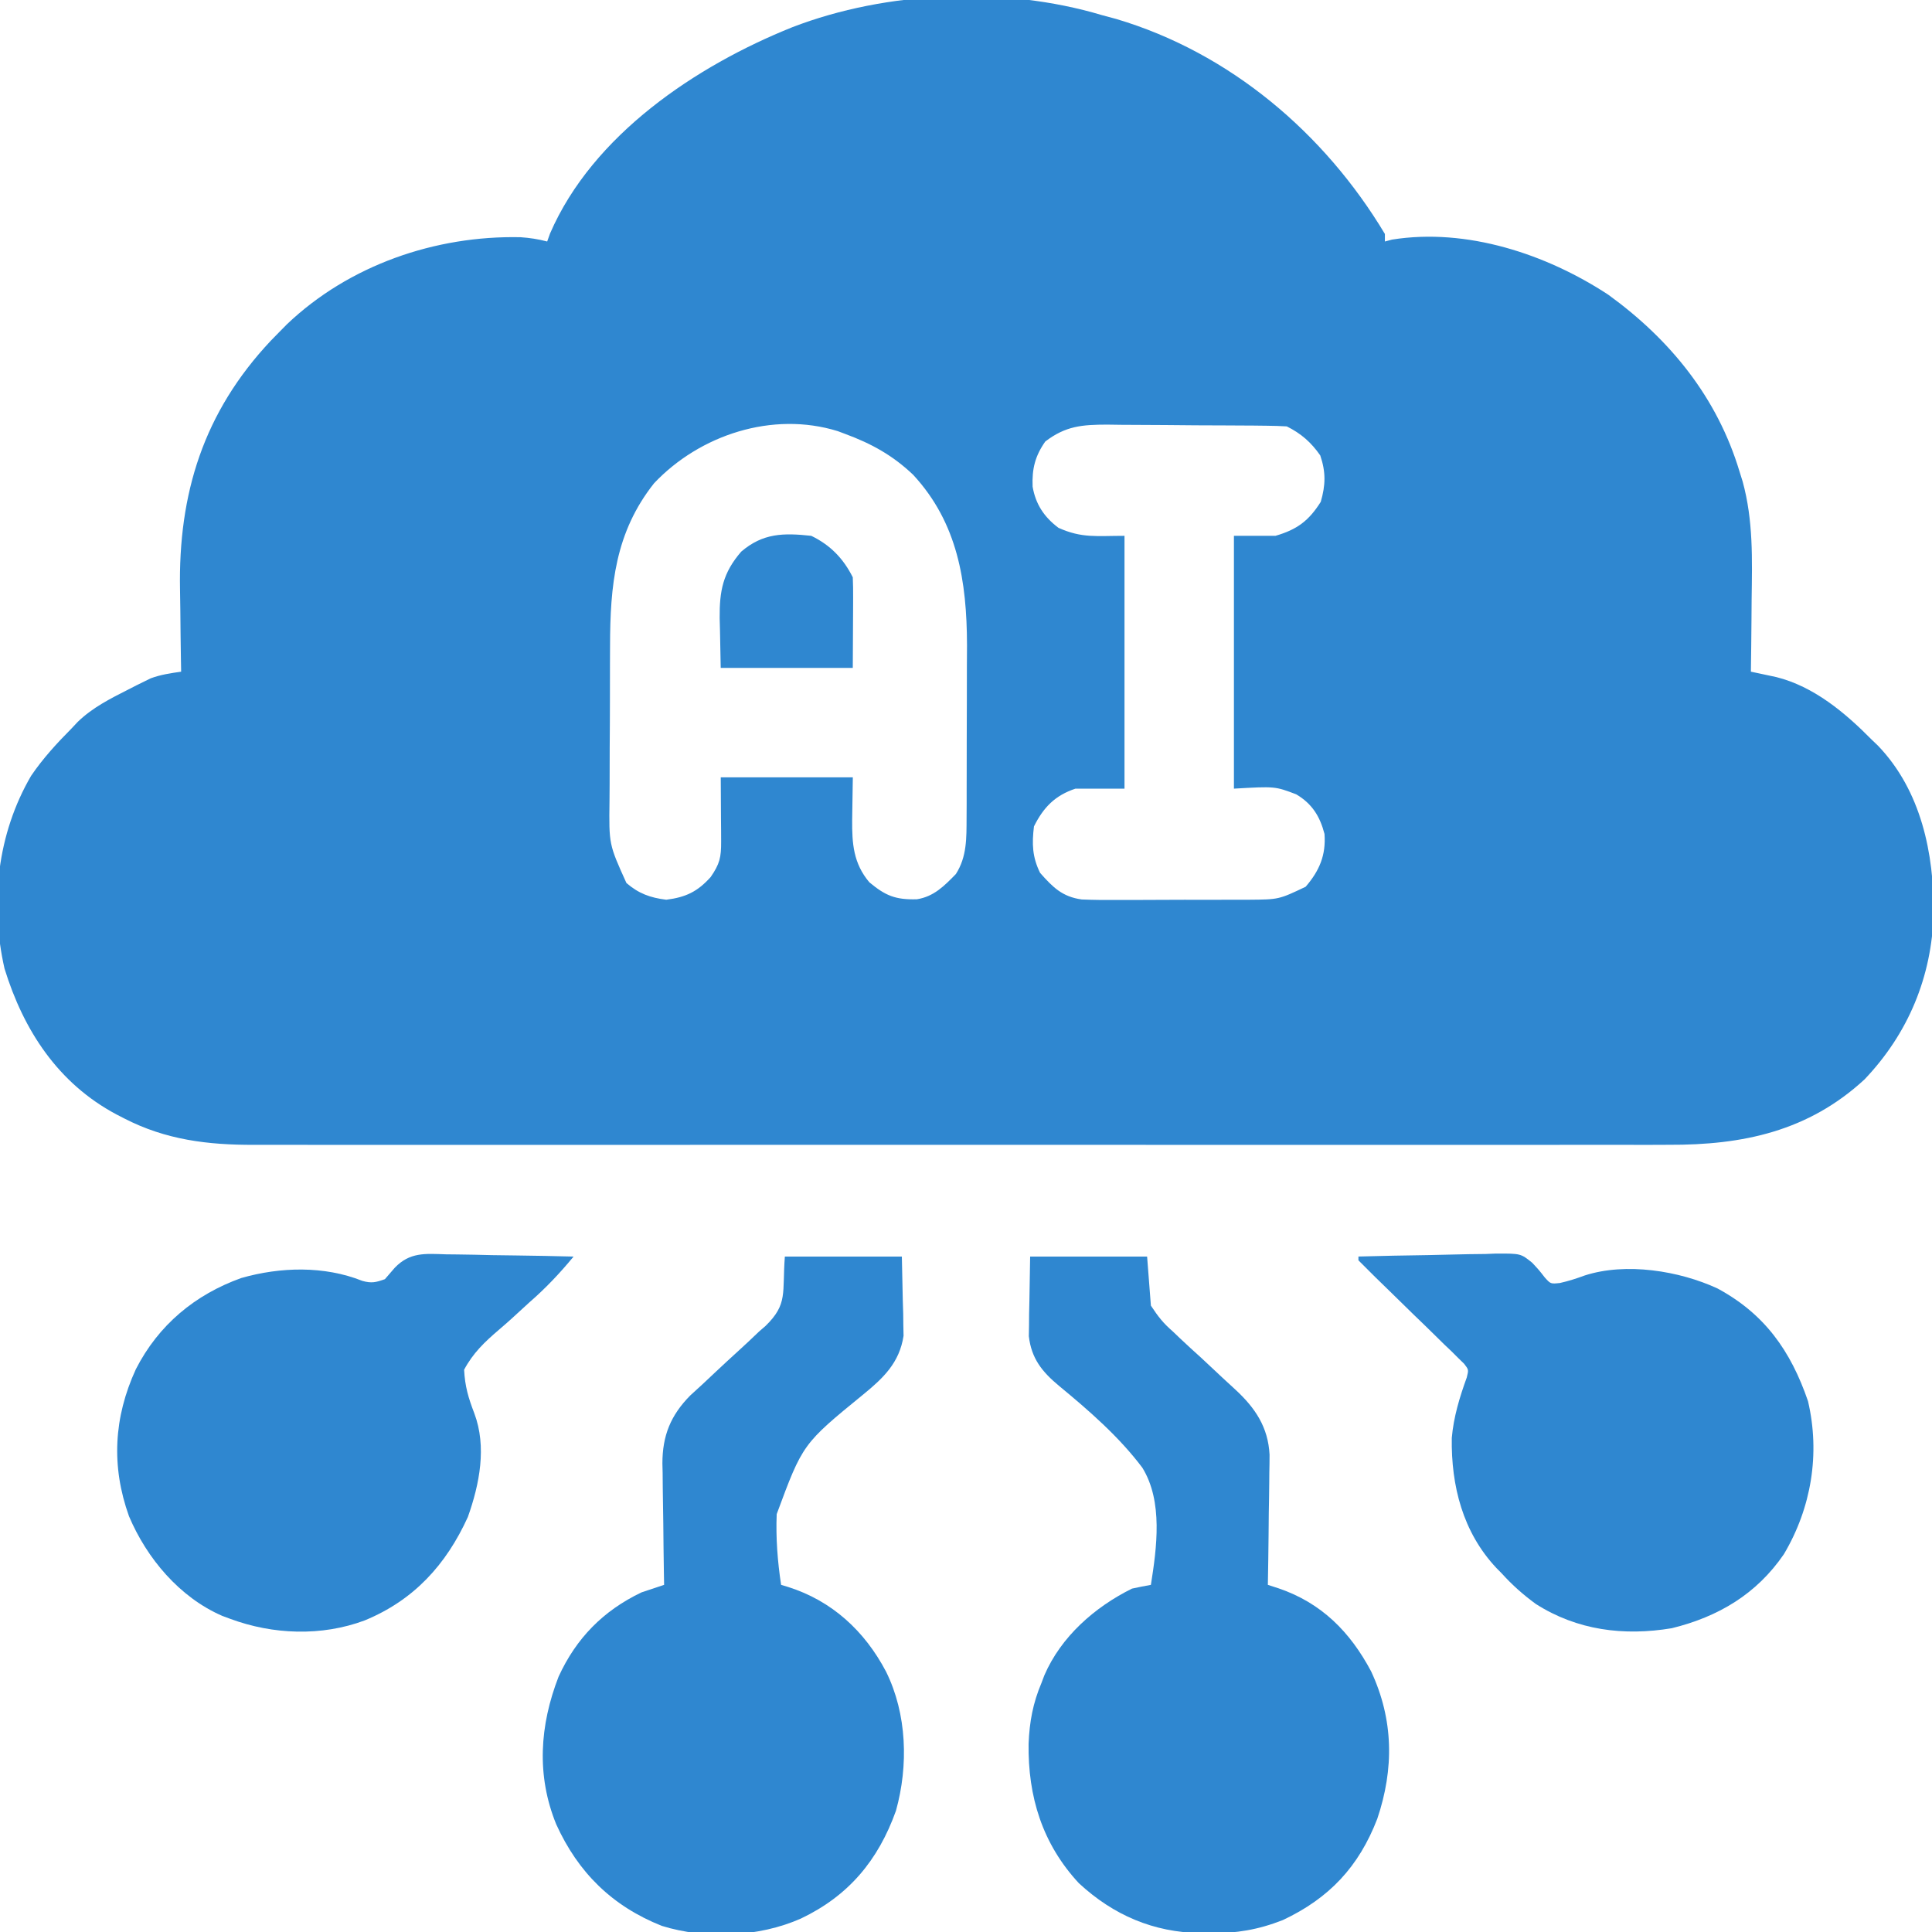 <svg width="50" height="50" viewBox="0 0 50 50" fill="none" xmlns="http://www.w3.org/2000/svg">
<g clip-path="url(#clip0_374_1323)">
<path d="M28.517 0.391C28.7 0.44 28.7 0.44 28.888 0.491C31.828 1.364 34.279 3.447 35.841 6.055C35.841 6.119 35.841 6.184 35.841 6.25C35.901 6.234 35.962 6.218 36.024 6.201C37.957 5.892 40.019 6.575 41.622 7.627C43.23 8.793 44.444 10.291 45.02 12.207C45.047 12.292 45.073 12.376 45.1 12.463C45.377 13.474 45.346 14.471 45.332 15.509C45.33 15.692 45.329 15.874 45.328 16.056C45.325 16.499 45.319 16.941 45.313 17.383C45.373 17.395 45.433 17.408 45.494 17.421C45.573 17.438 45.651 17.455 45.732 17.472C45.81 17.488 45.888 17.505 45.968 17.522C46.943 17.766 47.748 18.442 48.438 19.141C48.493 19.194 48.548 19.246 48.605 19.301C49.719 20.465 50.053 22.087 50.042 23.64C49.995 25.277 49.388 26.743 48.255 27.934C46.801 29.276 45.104 29.636 43.187 29.627C43.023 29.628 42.859 29.628 42.696 29.629C42.248 29.63 41.801 29.629 41.354 29.628C40.871 29.628 40.388 29.629 39.904 29.629C38.959 29.631 38.013 29.631 37.067 29.63C36.298 29.629 35.53 29.629 34.761 29.629C34.597 29.629 34.597 29.629 34.429 29.629C34.206 29.629 33.984 29.63 33.761 29.63C31.676 29.63 29.59 29.63 27.505 29.628C25.717 29.627 23.929 29.627 22.14 29.628C20.062 29.63 17.984 29.63 15.906 29.629C15.684 29.629 15.463 29.629 15.241 29.629C15.132 29.629 15.023 29.629 14.91 29.629C14.143 29.629 13.375 29.629 12.607 29.63C11.672 29.631 10.736 29.631 9.8 29.629C9.323 29.628 8.846 29.628 8.368 29.629C7.931 29.63 7.494 29.629 7.056 29.628C6.899 29.627 6.741 29.628 6.583 29.628C5.384 29.633 4.292 29.501 3.211 28.943C3.145 28.909 3.079 28.875 3.011 28.84C1.506 28.038 0.611 26.67 0.117 25.067C-0.267 23.375 -0.071 21.58 0.805 20.078C1.112 19.626 1.472 19.235 1.856 18.848C1.907 18.794 1.958 18.74 2.01 18.684C2.394 18.311 2.854 18.081 3.327 17.841C3.394 17.806 3.461 17.772 3.53 17.737C3.595 17.705 3.66 17.673 3.727 17.64C3.785 17.612 3.844 17.583 3.903 17.554C4.161 17.459 4.417 17.422 4.688 17.383C4.686 17.273 4.684 17.163 4.682 17.049C4.675 16.633 4.671 16.216 4.667 15.8C4.665 15.621 4.662 15.442 4.659 15.264C4.612 12.773 5.268 10.669 7.007 8.819C7.079 8.744 7.152 8.67 7.227 8.594C7.326 8.493 7.326 8.493 7.427 8.391C9.035 6.861 11.267 6.092 13.471 6.139C13.707 6.155 13.932 6.189 14.161 6.25C14.185 6.182 14.21 6.113 14.235 6.043C15.34 3.49 18.018 1.702 20.503 0.705C22.954 -0.24 25.992 -0.363 28.517 0.391ZM16.928 12.506C15.919 13.778 15.79 15.15 15.788 16.721C15.788 16.874 15.787 17.026 15.786 17.178C15.785 17.495 15.785 17.813 15.785 18.13C15.785 18.535 15.782 18.94 15.779 19.345C15.777 19.659 15.776 19.972 15.777 20.286C15.776 20.435 15.775 20.584 15.774 20.734C15.759 21.852 15.759 21.852 16.212 22.852C16.526 23.124 16.828 23.234 17.243 23.285C17.748 23.221 18.049 23.078 18.391 22.699C18.627 22.358 18.665 22.188 18.663 21.777C18.663 21.69 18.662 21.603 18.662 21.514C18.661 21.403 18.66 21.293 18.659 21.179C18.657 20.829 18.655 20.478 18.653 20.117C19.781 20.117 20.909 20.117 22.071 20.117C22.059 20.953 22.059 20.953 22.054 21.213C22.049 21.832 22.085 22.343 22.498 22.833C22.913 23.179 23.172 23.289 23.729 23.273C24.167 23.205 24.44 22.926 24.738 22.62C25.025 22.173 25.013 21.686 25.015 21.166C25.016 21.047 25.016 20.928 25.017 20.806C25.017 20.678 25.017 20.55 25.017 20.419C25.018 20.285 25.018 20.151 25.018 20.017C25.019 19.736 25.019 19.455 25.019 19.174C25.019 18.818 25.02 18.462 25.022 18.105C25.023 17.828 25.023 17.551 25.023 17.274C25.023 17.08 25.024 16.886 25.026 16.692C25.021 15.044 24.786 13.536 23.634 12.289C23.107 11.787 22.556 11.482 21.876 11.231C21.812 11.207 21.748 11.182 21.682 11.158C19.992 10.634 18.11 11.256 16.928 12.506ZM27.052 11.426C26.788 11.801 26.705 12.135 26.724 12.595C26.803 13.051 27.022 13.381 27.393 13.66C28 13.933 28.377 13.867 29.102 13.867C29.102 16.026 29.102 18.186 29.102 20.41C28.683 20.41 28.265 20.41 27.833 20.41C27.305 20.586 27.007 20.891 26.759 21.387C26.704 21.838 26.715 22.178 26.917 22.589C27.248 22.964 27.493 23.209 27.995 23.278C28.32 23.292 28.643 23.294 28.968 23.291C29.147 23.291 29.147 23.291 29.329 23.291C29.581 23.291 29.832 23.29 30.084 23.288C30.468 23.285 30.853 23.286 31.237 23.287C31.482 23.287 31.726 23.286 31.971 23.285C32.143 23.285 32.143 23.285 32.319 23.285C33.096 23.279 33.096 23.279 33.79 22.949C34.149 22.532 34.318 22.13 34.278 21.582C34.159 21.125 33.956 20.8 33.546 20.557C32.998 20.349 32.998 20.349 31.934 20.41C31.934 18.251 31.934 16.092 31.934 13.867C32.289 13.867 32.644 13.867 33.009 13.867C33.566 13.705 33.87 13.481 34.181 12.988C34.307 12.552 34.315 12.218 34.168 11.786C33.931 11.446 33.672 11.22 33.302 11.035C33.128 11.024 32.953 11.02 32.779 11.018C32.67 11.017 32.561 11.015 32.448 11.014C32.27 11.013 32.27 11.013 32.089 11.012C31.967 11.011 31.846 11.01 31.72 11.01C31.462 11.008 31.204 11.007 30.946 11.007C30.682 11.006 30.418 11.004 30.154 11C29.774 10.996 29.393 10.995 29.013 10.994C28.836 10.991 28.836 10.991 28.656 10.989C28.003 10.99 27.578 11.024 27.052 11.426Z" fill="#2F87D0"/>
<path d="M20.312 32.52C21.311 32.52 22.31 32.52 23.34 32.52C23.348 32.892 23.356 33.265 23.364 33.649C23.368 33.765 23.371 33.881 23.375 34.001C23.376 34.094 23.377 34.188 23.378 34.284C23.381 34.426 23.381 34.426 23.384 34.571C23.278 35.269 22.858 35.666 22.338 36.091C20.774 37.368 20.774 37.368 20.101 39.185C20.076 39.798 20.123 40.409 20.215 41.016C20.302 41.042 20.302 41.042 20.391 41.069C21.527 41.426 22.377 42.208 22.931 43.262C23.474 44.359 23.513 45.694 23.187 46.863C22.728 48.147 21.96 49.065 20.727 49.652C19.644 50.132 18.263 50.195 17.126 49.841C15.843 49.33 14.962 48.462 14.395 47.213C13.879 45.947 13.967 44.654 14.456 43.392C14.913 42.395 15.612 41.684 16.601 41.211C16.796 41.145 16.992 41.079 17.187 41.016C17.185 40.904 17.183 40.793 17.181 40.678C17.174 40.263 17.17 39.847 17.166 39.431C17.164 39.252 17.161 39.072 17.158 38.893C17.153 38.634 17.151 38.375 17.149 38.117C17.147 38.037 17.145 37.958 17.143 37.876C17.143 37.156 17.355 36.63 17.863 36.115C17.971 36.015 18.08 35.916 18.189 35.817C18.308 35.706 18.427 35.594 18.545 35.482C18.729 35.309 18.915 35.138 19.102 34.968C19.285 34.803 19.464 34.633 19.642 34.462C19.698 34.414 19.754 34.365 19.812 34.315C20.396 33.745 20.24 33.465 20.312 32.52Z" fill="#2F87D0"/>
<path d="M26.66 32.52C27.659 32.52 28.658 32.52 29.687 32.52C29.719 32.938 29.751 33.357 29.785 33.789C29.979 34.083 30.104 34.242 30.357 34.462C30.415 34.517 30.472 34.572 30.531 34.629C30.713 34.801 30.898 34.97 31.085 35.138C31.269 35.309 31.452 35.48 31.635 35.653C31.748 35.759 31.862 35.864 31.977 35.968C32.487 36.44 32.819 36.937 32.856 37.645C32.856 37.802 32.854 37.959 32.85 38.117C32.849 38.2 32.849 38.283 32.848 38.369C32.846 38.633 32.841 38.897 32.836 39.16C32.834 39.34 32.833 39.52 32.831 39.7C32.827 40.139 32.82 40.577 32.812 41.016C32.904 41.045 32.995 41.075 33.09 41.106C34.2 41.484 34.943 42.234 35.485 43.256C36.066 44.502 36.082 45.773 35.644 47.07C35.166 48.311 34.4 49.127 33.198 49.692C32.557 49.943 31.999 50.035 31.317 50.031C31.234 50.03 31.152 50.03 31.067 50.029C29.848 50.006 28.82 49.568 27.921 48.737C26.974 47.716 26.601 46.495 26.62 45.128C26.642 44.563 26.733 44.074 26.953 43.555C26.977 43.489 27.002 43.424 27.028 43.357C27.461 42.354 28.332 41.591 29.296 41.113C29.459 41.078 29.621 41.045 29.785 41.016C29.937 40.056 30.102 38.859 29.565 37.986C28.96 37.18 28.175 36.499 27.4 35.86C26.969 35.499 26.695 35.162 26.626 34.582C26.628 34.486 26.629 34.391 26.631 34.293C26.632 34.2 26.632 34.106 26.633 34.009C26.636 33.892 26.639 33.775 26.641 33.655C26.647 33.28 26.653 32.906 26.66 32.52Z" fill="#2F87D0"/>
<path d="M35.156 32.519C35.756 32.502 36.355 32.49 36.955 32.482C37.158 32.478 37.362 32.474 37.566 32.468C37.859 32.459 38.153 32.456 38.446 32.453C38.537 32.449 38.627 32.446 38.721 32.442C39.356 32.441 39.356 32.441 39.651 32.678C39.829 32.868 39.829 32.868 39.978 33.06C40.13 33.229 40.13 33.229 40.371 33.204C40.595 33.154 40.801 33.087 41.016 33.008C42.082 32.665 43.458 32.888 44.446 33.344C45.668 34.002 46.345 34.96 46.791 36.262C47.11 37.626 46.878 39.023 46.167 40.222C45.46 41.254 44.474 41.841 43.266 42.138C42.025 42.345 40.816 42.193 39.746 41.51C39.422 41.273 39.137 41.021 38.867 40.722C38.82 40.675 38.773 40.627 38.725 40.578C37.858 39.654 37.553 38.453 37.572 37.214C37.619 36.672 37.775 36.159 37.96 35.649C38.01 35.448 38.01 35.448 37.892 35.295C37.842 35.246 37.791 35.197 37.739 35.146C37.683 35.09 37.626 35.034 37.568 34.975C37.505 34.916 37.443 34.856 37.378 34.795C37.315 34.733 37.252 34.671 37.187 34.607C36.986 34.408 36.782 34.211 36.578 34.015C36.375 33.817 36.173 33.618 35.97 33.42C35.844 33.296 35.718 33.173 35.59 33.05C35.444 32.907 35.3 32.763 35.156 32.617C35.156 32.585 35.156 32.553 35.156 32.519Z" fill="#2F87D0"/>
<path d="M11.544 32.462C11.686 32.464 11.686 32.464 11.83 32.465C12.131 32.468 12.431 32.475 12.732 32.483C12.936 32.486 13.14 32.489 13.345 32.491C13.844 32.497 14.344 32.507 14.844 32.52C14.487 32.953 14.12 33.341 13.695 33.71C13.54 33.85 13.386 33.992 13.232 34.134C13.126 34.23 13.018 34.324 12.909 34.417C12.541 34.731 12.24 35.019 12.011 35.449C12.034 35.882 12.12 36.172 12.275 36.576C12.601 37.443 12.411 38.406 12.109 39.258C11.546 40.495 10.711 41.413 9.436 41.937C8.321 42.353 7.064 42.306 5.957 41.895C5.855 41.857 5.855 41.857 5.752 41.819C4.646 41.339 3.798 40.328 3.338 39.239C2.874 37.944 2.944 36.683 3.515 35.437C4.1 34.29 5.046 33.505 6.244 33.075C7.255 32.786 8.39 32.755 9.377 33.149C9.616 33.216 9.728 33.188 9.961 33.105C10.045 33.008 10.129 32.91 10.216 32.81C10.606 32.402 11.006 32.444 11.544 32.462Z" fill="#2F87D0"/>
<path d="M20.995 13.867C21.485 14.103 21.826 14.453 22.07 14.941C22.078 15.118 22.08 15.296 22.079 15.473C22.079 15.568 22.079 15.662 22.078 15.76C22.078 15.881 22.077 16.001 22.076 16.125C22.074 16.508 22.072 16.891 22.07 17.285C20.942 17.285 19.814 17.285 18.652 17.285C18.646 16.961 18.64 16.637 18.633 16.302C18.631 16.202 18.628 16.101 18.625 15.997C18.619 15.291 18.708 14.824 19.183 14.276C19.744 13.796 20.275 13.789 20.995 13.867Z" fill="#2F87D0"/>
</g>
<defs>
<clipPath id="clip0_374_1323">
<rect width="50" height="50" fill="white"/>
</clipPath>
</defs>
</svg>
